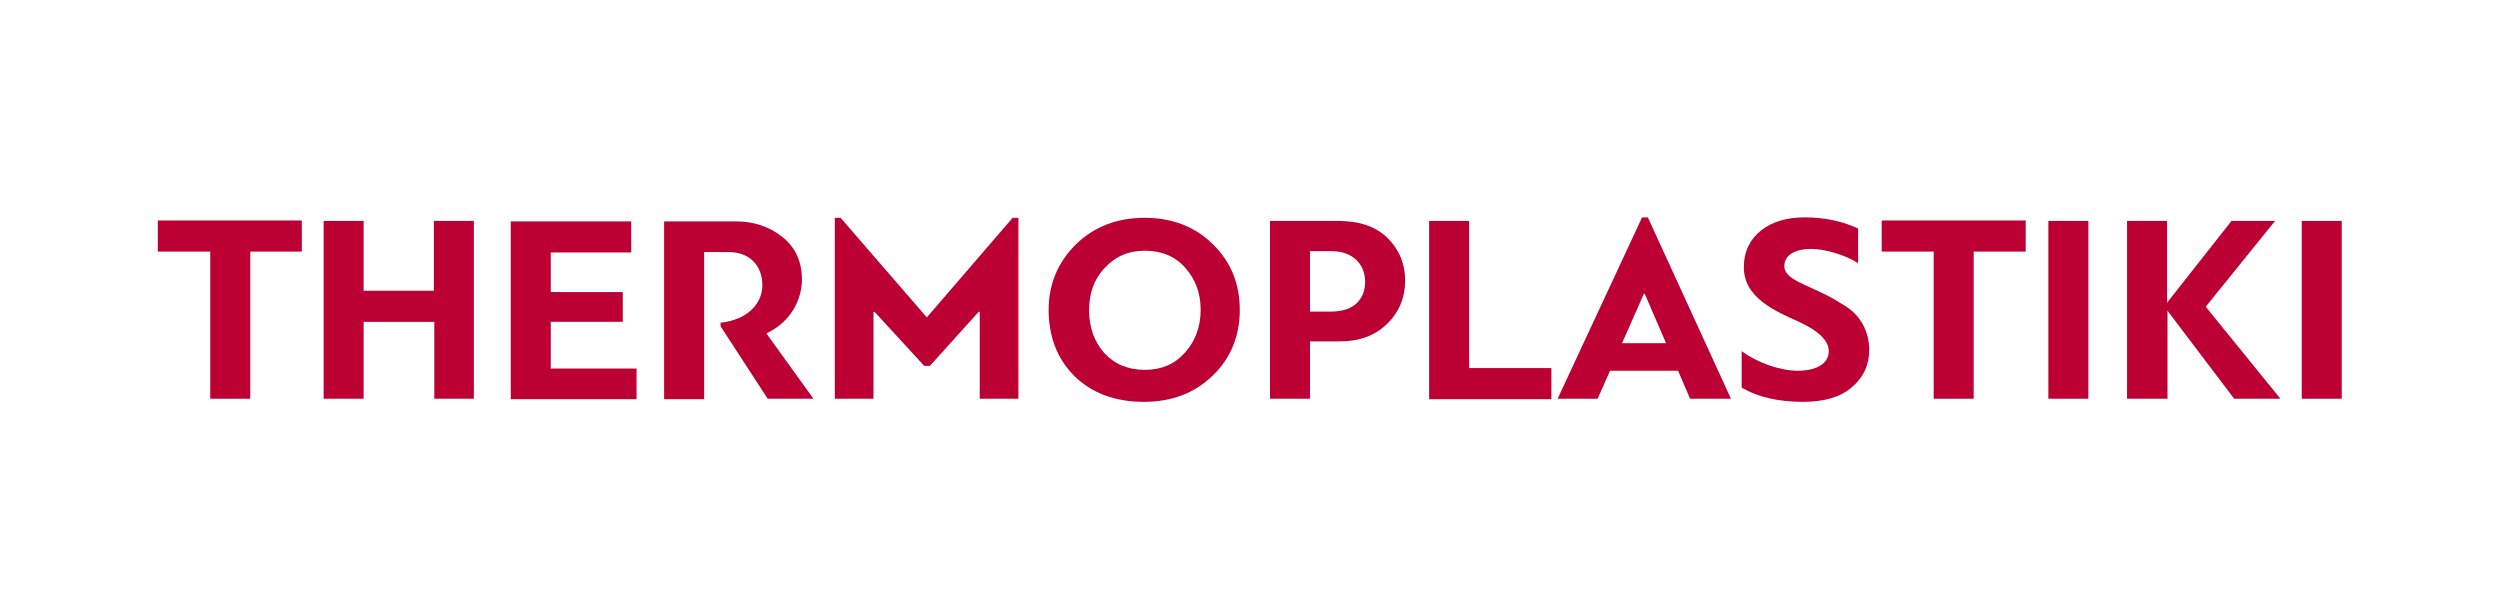 <?xml version="1.0" encoding="UTF-8"?>
<!-- Generator: Adobe Illustrator 27.7.0, SVG Export Plug-In . SVG Version: 6.00 Build 0)  -->
<svg xmlns="http://www.w3.org/2000/svg" xmlns:xlink="http://www.w3.org/1999/xlink" version="1.1" id="Layer_1" x="0px" y="0px" viewBox="0 0 562.4 134.4" style="enable-background:new 0 0 562.4 134.4;" xml:space="preserve">
<style type="text/css">
	.st0{fill:#BC0034;}
</style>
<g>
	<path class="st0" d="M67.9,56.6H56.3v33.1h-9V56.6H35.5v-7h32.4V56.6z"></path>
	<path class="st0" d="M106.7,89.7h-9V72.4H81.8v17.3h-9v-40h9v15.7h15.8V49.7h9V89.7z"></path>
	<path class="st0" d="M143.2,82.8v7h-28.3v-40H142v7h-18.1v8.9h16.2v6.7h-16.2v10.5H143.2z"></path>
	<path class="st0" d="M165.5,49.8c4.1,0,7.6,1.2,10.5,3.5c2.9,2.3,4.4,5.5,4.4,9.6c0,4.6-2.6,9.6-8,12.1l10.6,14.7h-10.3l-10.6-16.3   v-0.8c6.3-0.7,9.4-4.5,9.4-8.4c0-4.6-3-7.5-7.6-7.5h-5.5v33.1h-9v-40H165.5z"></path>
	<path class="st0" d="M209.2,82.3h-1.3l-11.2-12.2c-0.1,0.1-0.1,0.1-0.2,0.1v19.5h-8.7V49h1.3l19.4,22.4L227.8,49h1.3v40.7h-8.7   V70.2c-0.1-0.1-0.1-0.1-0.2-0.1L209.2,82.3z"></path>
	<path class="st0" d="M241.7,84.6c-3.9-3.9-5.8-8.9-5.8-14.9c0-5.8,2.1-10.7,6.1-14.7c4.1-4,9.3-6,15.5-6c6.2,0,11.4,2,15.4,6   c4,3.9,6,8.9,6,14.7s-2,10.9-6.1,14.8c-4,3.9-9.2,5.9-15.4,5.9C250.9,90.4,245.7,88.5,241.7,84.6z M248.5,60.3   c-2.4,2.5-3.5,5.7-3.5,9.5c0,3.9,1.2,7.1,3.4,9.6c2.3,2.5,5.3,3.8,9.2,3.8c3.7,0,6.7-1.3,9-3.9c2.3-2.6,3.5-5.8,3.5-9.6   c0-3.8-1.2-6.9-3.5-9.5c-2.2-2.5-5.3-3.8-9-3.8C253.8,56.4,250.9,57.7,248.5,60.3z"></path>
	<path class="st0" d="M285.7,89.7v-40H301c4.9,0,8.6,1.3,11.2,3.9c2.6,2.6,3.9,5.8,3.9,9.5c0,3.9-1.4,7.2-4.1,9.8   c-2.7,2.6-6.2,3.9-10.6,3.9h-6.7v12.9H285.7z M294.7,56.5v13.6h4.7c5.5,0,7.7-3.1,7.7-6.7c0-3.8-2.6-6.9-7.6-6.9H294.7z"></path>
	<path class="st0" d="M321.5,49.7h9v33.1h18.5v7h-27.5V49.7z"></path>
	<path class="st0" d="M380.2,89.7l-2.7-6.3h-15.3l-2.8,6.3h-9l19-40.8h1.3l18.7,40.8H380.2z M369.8,66.1l-4.9,11.1h9.9L370,66.1   H369.8z"></path>
	<path class="st0" d="M391.8,79c1.8,1.3,3.9,2.4,6.2,3.2c2.4,0.8,4.5,1.2,6.4,1.2c4.1,0,7-1.5,7-4.4c0-2.7-3-4.9-6.7-6.6   c-5.3-2.4-12.5-5.4-12.4-12.4c0-3.3,1.3-6.1,3.8-8.1c2.5-2,5.8-3,9.9-3c4.3,0,8.3,0.8,12,2.5v7.8c-1.4-0.9-3.2-1.7-5.2-2.3   c-2-0.6-3.8-0.9-5.3-0.9c-3.6,0-6.1,1.3-6.1,3.9c0,2.9,4.9,4.1,9.5,6.5c1.6,0.8,3.2,1.8,4.6,2.7c2.9,1.9,5,5.4,5,9.6   c0,3.4-1.3,6.2-3.9,8.4c-2.5,2.2-6.2,3.3-11,3.3c-5.6,0-10.2-1.1-13.8-3.2V79z"></path>
	<path class="st0" d="M455.6,56.6H444v33.1h-9V56.6h-11.7v-7h32.4V56.6z"></path>
	<path class="st0" d="M469.8,89.7h-9v-40h9V89.7z"></path>
	<path class="st0" d="M487.5,49.7v18.4L502,49.7h9.8L496.2,69L513,89.7h-10.4l-15-19.8v19.8h-9.1v-40H487.5z"></path>
	<path class="st0" d="M526.8,89.7h-9v-40h9V89.7z"></path>
</g>
</svg>
